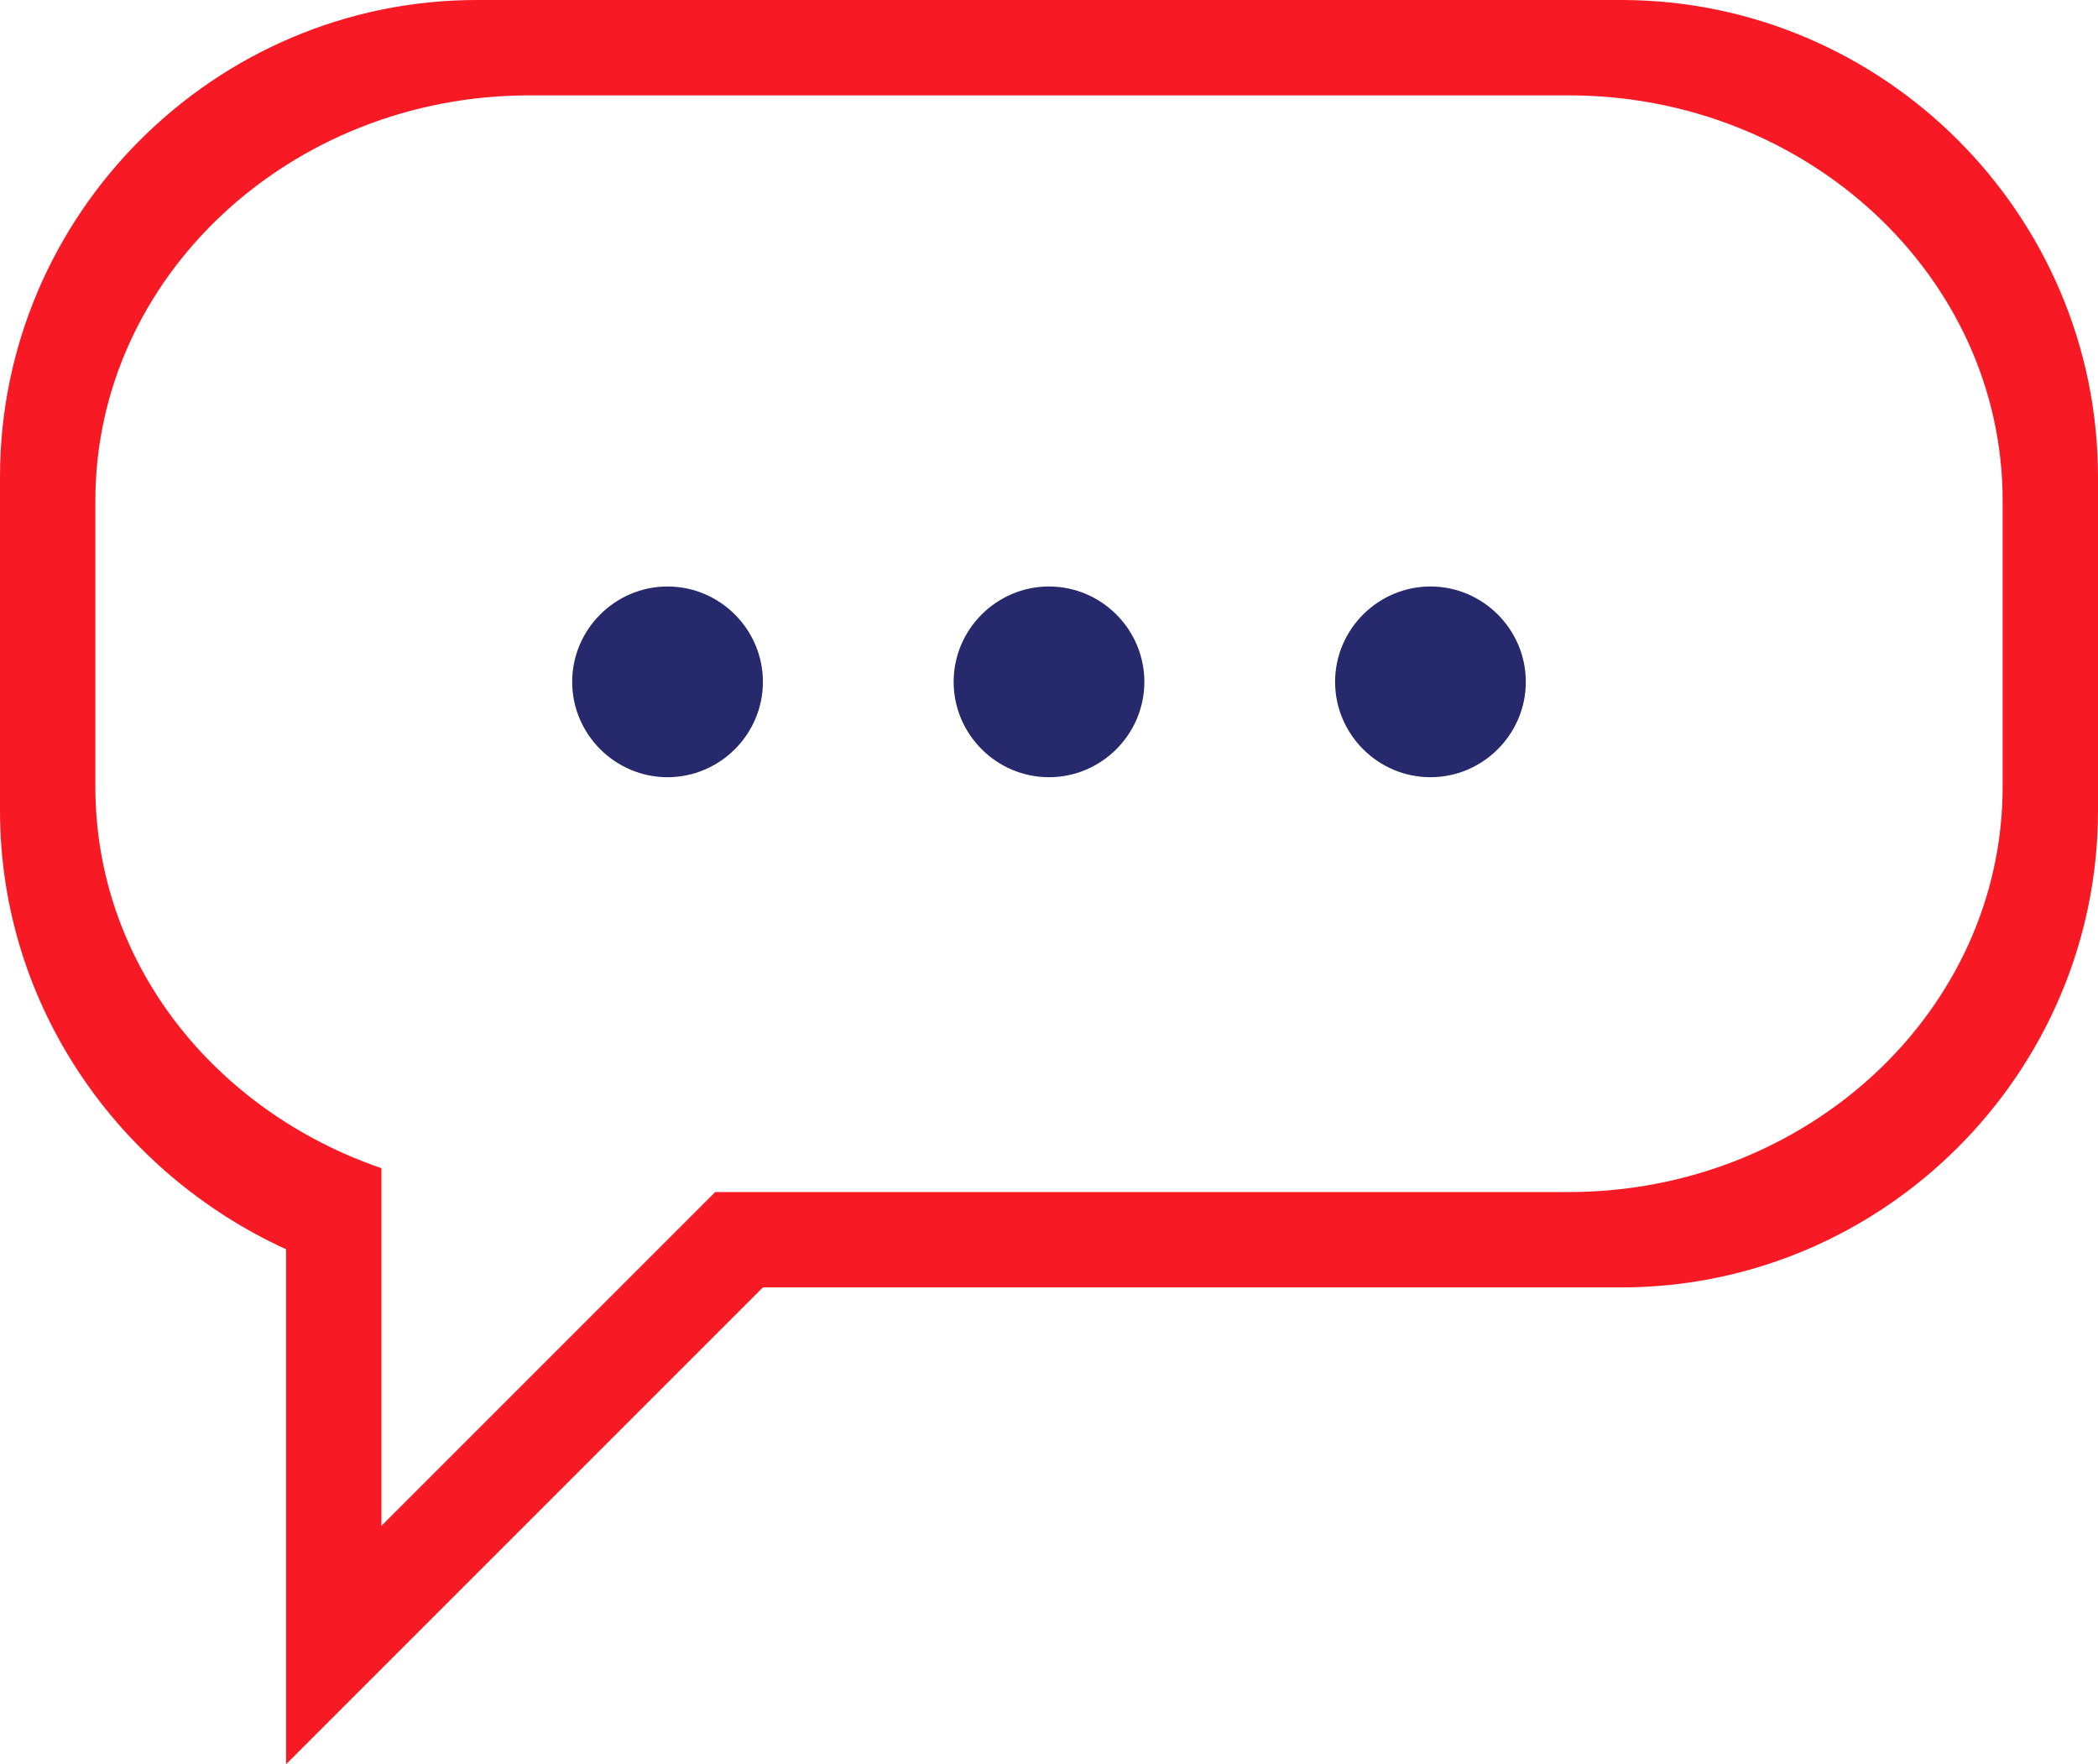 <?xml version="1.0" encoding="utf-8"?>
<!-- Generator: Adobe Illustrator 18.0.0, SVG Export Plug-In . SVG Version: 6.00 Build 0)  -->
<!DOCTYPE svg PUBLIC "-//W3C//DTD SVG 1.1//EN" "http://www.w3.org/Graphics/SVG/1.1/DTD/svg11.dtd">
<svg version="1.1" id="Camada_1" xmlns="http://www.w3.org/2000/svg" xmlns:xlink="http://www.w3.org/1999/xlink" x="0px" y="0px"
	 viewBox="0 0 44 37" enable-background="new 0 0 44 37" xml:space="preserve">
<path fill-rule="evenodd" clip-rule="evenodd" fill="#F71A24" d="M34,0H10C4.5,0,0,4.5,0,10v7c0,4.1,2.5,7.6,6,9.2V37l10-10h18
	c5.5,0,10-4.5,10-10v-7C44,4.5,39.5,0,34,0z M42,16.5c0,4.7-4.1,8.5-9.1,8.5H15l-7,7v-7.5c-3.5-1.2-6-4.3-6-8v-6C2,5.8,6.1,2,11.1,2
	h21.8c5,0,9.1,3.8,9.1,8.5V16.5z"/>
<path fill-rule="evenodd" clip-rule="evenodd" fill="#262A6C" d="M22,12.3c1.1,0,2,0.9,2,2c0,1.1-0.9,2-2,2c-1.1,0-2-0.9-2-2
	C20,13.2,20.9,12.3,22,12.3z"/>
<path fill-rule="evenodd" clip-rule="evenodd" fill="#262A6C" d="M30,12.3c1.1,0,2,0.9,2,2c0,1.1-0.9,2-2,2c-1.1,0-2-0.9-2-2
	C28,13.2,28.9,12.3,30,12.3z"/>
<path fill-rule="evenodd" clip-rule="evenodd" fill="#262A6C" d="M14,12.3c1.1,0,2,0.9,2,2c0,1.1-0.9,2-2,2s-2-0.9-2-2
	C12,13.2,12.9,12.3,14,12.3z"/>
</svg>
